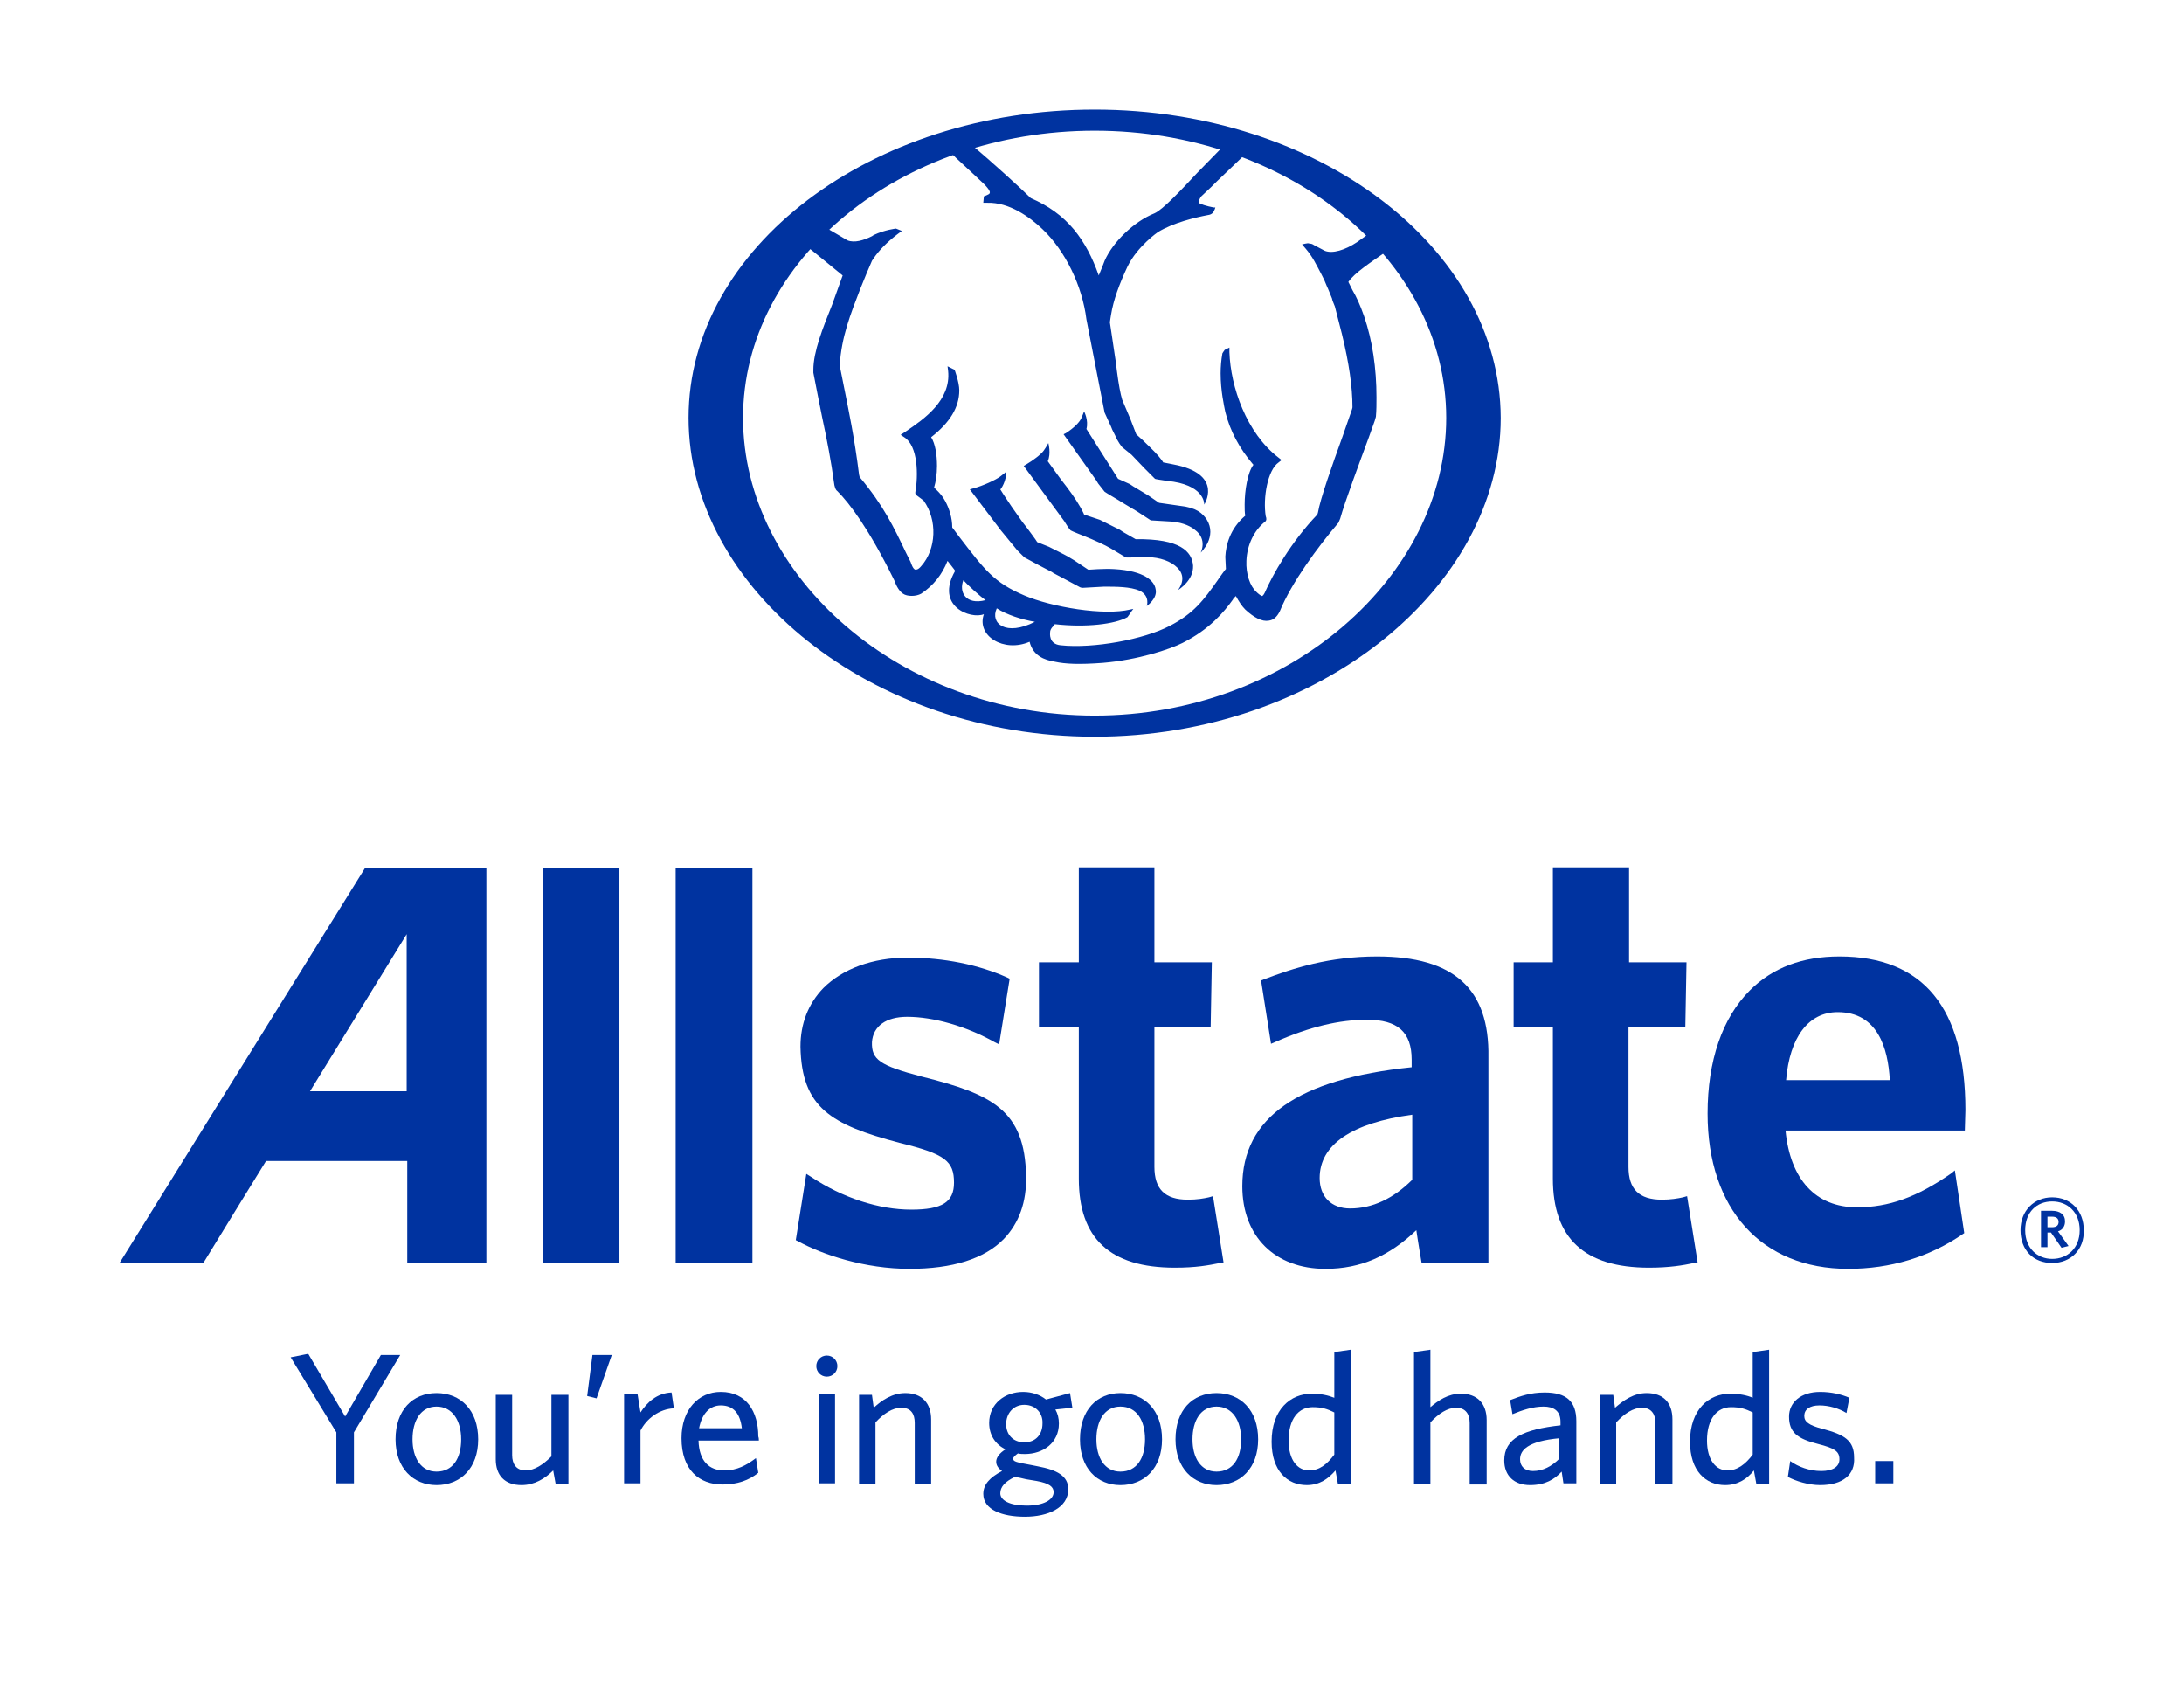 <?xml version="1.0" encoding="utf-8"?>
<!-- Generator: Adobe Illustrator 22.0.1, SVG Export Plug-In . SVG Version: 6.00 Build 0)  -->
<svg version="1.1" xmlns="http://www.w3.org/2000/svg" xmlns:xlink="http://www.w3.org/1999/xlink" x="0px" y="0px"
	 viewBox="0 0 372.7 288" style="enable-background:new 0 0 372.7 288;" xml:space="preserve">
<style type="text/css">
	.st0{fill:#0033A0;}
	.st1{display:none;}
</style>
<g id="Layer_1">
	<g>
		<g>
			<path class="st0" d="M60.4,244.4v8.7h-3v-8.7l-7.8-12.8l3-0.6l6.3,10.7l6.1-10.5h3.3L60.4,244.4z"/>
			<path class="st0" d="M74.5,253.4c-4,0-7-2.9-7-7.8c0-5,2.9-7.9,7-7.9c4.1,0,7.1,2.9,7.1,7.9C81.6,250.5,78.6,253.4,74.5,253.4z
				 M74.5,240c-2.7,0-4.1,2.4-4.1,5.6c0,3.1,1.4,5.5,4.1,5.5c2.8,0,4.2-2.3,4.2-5.5C78.7,242.4,77.2,240,74.5,240z"/>
			<path class="st0" d="M94.8,253.1l-0.4-2.2c-1.4,1.4-3.2,2.5-5.4,2.5c-2.9,0-4.4-1.7-4.4-4.4v-11h2.8v10.3c0,1.5,0.7,2.6,2.3,2.6
				c1.5,0,3-1,4.4-2.4v-10.5H97v15.2H94.8z"/>
			<path class="st0" d="M101.8,238.6l-1.6-0.4l0.9-7h3.3L101.8,238.6z"/>
			<path class="st0" d="M109.3,244.1v9h-2.8v-15.2h2.3l0.5,3.1c1.1-1.7,2.8-3.3,5.3-3.4l0.4,2.7
				C112.5,240.4,110.3,242.1,109.3,244.1z"/>
			<path class="st0" d="M129.5,245.8h-10.3c0.1,3.5,1.8,5.1,4.4,5.1c2.2,0,3.8-0.9,5.4-2.1l0.4,2.5c-1.6,1.3-3.6,2-6.1,2
				c-3.9,0-7-2.4-7-7.9c0-4.9,2.9-7.9,6.7-7.9c4.4,0,6.4,3.4,6.4,7.6C129.5,245.4,129.5,245.6,129.5,245.8z M123,239.8
				c-1.8,0-3.2,1.3-3.7,3.9h7.3C126.3,241.2,125.2,239.8,123,239.8z"/>
			<path class="st0" d="M141.1,234.9c-1,0-1.8-0.8-1.8-1.8c0-1,0.8-1.8,1.8-1.8c1,0,1.8,0.8,1.8,1.8
				C142.9,234.1,142.1,234.9,141.1,234.9z M139.7,253.1v-15.2h2.8v15.2H139.7z"/>
			<path class="st0" d="M156.1,253.1v-10.3c0-1.5-0.6-2.6-2.3-2.6c-1.5,0-3,1-4.4,2.5v10.5h-2.8v-15.2h2.2l0.3,2.2
				c1.4-1.3,3.2-2.5,5.4-2.5c2.8,0,4.4,1.7,4.4,4.5v11H156.1z"/>
			<path class="st0" d="M182.6,237.7l0.4,2.5l-2.9,0.3c0.4,0.7,0.6,1.5,0.6,2.4c0,3.3-2.7,5.2-5.8,5.2c-0.4,0-0.8,0-1.2-0.1
				c-0.4,0.3-0.8,0.6-0.8,0.9c0,0.5,0.5,0.6,3.2,1.1l1,0.2c3.2,0.6,5.2,1.6,5.2,3.9c0,3.2-3.5,4.7-7.4,4.7c-3.9,0-7.1-1.2-7.1-3.9
				c0-1.6,1.1-2.8,3.2-3.9c-0.7-0.5-1-1-1-1.6c0-0.7,0.6-1.5,1.6-2.1c-1.7-0.8-2.8-2.4-2.8-4.5c0-3.3,2.7-5.3,5.8-5.3
				c1.5,0,2.9,0.5,3.9,1.3L182.6,237.7z M170.7,254.8c0,1.2,1.6,2.1,4.5,2.1c2.9,0,4.6-1,4.6-2.3c0-0.9-0.7-1.5-2.9-1.9l-1.8-0.3
				c-0.8-0.2-1.3-0.3-1.9-0.4C171.5,252.8,170.7,253.7,170.7,254.8z M174.8,239.7c-1.9,0-3.1,1.5-3.1,3.3c0,1.8,1.2,3.1,3.1,3.1
				c2,0,3.1-1.4,3.1-3.2C178,241.1,176.7,239.7,174.8,239.7z"/>
			<path class="st0" d="M191.2,253.4c-4,0-6.9-2.9-6.9-7.8c0-5,2.9-7.9,6.9-7.9c4.1,0,7.1,2.9,7.1,7.9
				C198.3,250.5,195.3,253.4,191.2,253.4z M191.2,240c-2.7,0-4.1,2.4-4.1,5.6c0,3.1,1.4,5.5,4.1,5.5c2.8,0,4.2-2.3,4.2-5.5
				C195.4,242.4,194,240,191.2,240z"/>
			<path class="st0" d="M207.6,253.4c-4,0-7-2.9-7-7.8c0-5,2.9-7.9,7-7.9c4.1,0,7.1,2.9,7.1,7.9
				C214.7,250.5,211.7,253.4,207.6,253.4z M207.6,240c-2.7,0-4.1,2.4-4.1,5.6c0,3.1,1.4,5.5,4.1,5.5c2.8,0,4.2-2.3,4.2-5.5
				C211.8,242.4,210.3,240,207.6,240z"/>
			<path class="st0" d="M228.3,253.1l-0.4-2.2c-1.2,1.4-2.7,2.5-4.9,2.5c-3.3,0-6-2.4-6-7.4c0-5.5,3.2-8.2,6.9-8.2
				c1.5,0,2.8,0.3,3.8,0.7v-7.8l2.8-0.4v22.9H228.3z M227.7,241c-1.2-0.6-2.1-0.9-3.7-0.9c-2.4,0-4.1,2-4.1,5.7
				c0,3.3,1.5,5.1,3.5,5.1c1.8,0,3.1-1.1,4.3-2.7V241z"/>
			<path class="st0" d="M250.8,253.1v-10.3c0-1.5-0.7-2.6-2.3-2.6c-1.5,0-3,1-4.4,2.5v10.5h-2.8v-22.5l2.8-0.4v9.8
				c1.3-1.1,3-2.3,5.2-2.3c2.8,0,4.4,1.7,4.4,4.5v11H250.8z"/>
			<path class="st0" d="M266.8,253.1l-0.3-2c-1.2,1.3-2.8,2.3-5.4,2.3c-2.7,0-4.4-1.6-4.4-4.2c0-3.8,3.3-5.3,9.6-6v-0.6
				c0-1.9-1.2-2.6-2.9-2.6c-1.8,0-3.6,0.6-5.3,1.3l-0.4-2.4c1.8-0.7,3.5-1.3,5.9-1.3c3.7,0,5.4,1.5,5.4,4.9v10.6H266.8z
				 M266.2,245.4c-5.6,0.5-6.8,2.1-6.8,3.6c0,1.2,0.8,2,2.2,2c1.7,0,3.2-0.8,4.5-2.1V245.4z"/>
			<path class="st0" d="M282.5,253.1v-10.3c0-1.5-0.7-2.6-2.3-2.6c-1.5,0-3,1-4.4,2.5v10.5H273v-15.2h2.3l0.3,2.2
				c1.5-1.3,3.2-2.5,5.4-2.5c2.9,0,4.4,1.7,4.4,4.5v11H282.5z"/>
			<path class="st0" d="M299.7,253.1l-0.4-2.2c-1.1,1.4-2.7,2.5-4.9,2.5c-3.3,0-6-2.4-6-7.4c0-5.5,3.2-8.2,6.9-8.2
				c1.5,0,2.9,0.3,3.8,0.7v-7.8l2.8-0.4v22.9H299.7z M299.1,241c-1.2-0.6-2.1-0.9-3.7-0.9c-2.4,0-4.1,2-4.1,5.7
				c0,3.3,1.5,5.1,3.5,5.1c1.7,0,3.1-1.1,4.3-2.7V241z"/>
			<path class="st0" d="M310.6,253.4c-2,0-4.2-0.7-5.5-1.4l0.4-2.7c1.4,1,3.3,1.7,5.3,1.7c1.9,0,3.1-0.7,3.1-2
				c0-1.4-0.9-1.9-3.6-2.6c-3.6-0.9-5-2-5-4.7c0-2.4,2-4.2,5.3-4.2c1.9,0,3.6,0.4,5,1l-0.5,2.6c-1.3-0.8-3-1.3-4.6-1.3
				c-1.7,0-2.6,0.7-2.6,1.8c0,1,0.8,1.6,3.1,2.2c3.8,1,5.4,2,5.4,4.9C316.6,251.6,314.5,253.4,310.6,253.4z"/>
			<path class="st0" d="M320,253.1v-3.8h3.1v3.8H320z"/>
		</g>
		<g>
			<path class="st0" d="M350.2,215.5c-3.2,0-5.4-2.2-5.4-5.6c0-3.3,2.3-5.6,5.4-5.6c3.2,0,5.4,2.3,5.4,5.6
				C355.7,213.2,353.4,215.5,350.2,215.5z M350.2,205c-2.6,0-4.6,1.8-4.6,4.9c0,3.1,2.1,4.9,4.6,4.9c2.6,0,4.7-1.8,4.7-4.9
				C354.9,206.8,352.8,205,350.2,205z M351.8,212.9l-1.8-2.6h-0.6v2.5h-1.1v-6.2h1.9c1.3,0,2.2,0.6,2.2,1.8c0,0.9-0.5,1.5-1.2,1.7
				l1.8,2.5L351.8,212.9z M350.2,207.6h-0.8v1.8h0.8c0.7,0,1.1-0.3,1.1-0.9C351.3,207.9,350.9,207.6,350.2,207.6z"/>
			<g>
				<path class="st0" d="M62.3,148.1l-41.9,67.4h14.3c0,0,10.3-16.8,10.7-17.4h24.1l0,17.4l13.5,0v-67.4H62.3z M69.4,186.2H52.9
					c1-1.6,16.5-26.8,16.5-26.8V186.2z"/>
				<rect x="92.6" y="148.1" class="st0" width="13.1" height="67.4"/>
				<rect x="115.3" y="148.1" class="st0" width="13.1" height="67.4"/>
				<path class="st0" d="M157.3,183.7c-7.2-1.9-8.6-2.9-8.5-5.9c0.2-2.7,2.4-4.3,6-4.3c4.5,0,10.1,1.6,14.9,4.3l0.8,0.4l1.8-11.2
					l-0.4-0.2c-4.9-2.2-10.8-3.4-17-3.4c-6,0-11.1,1.9-14.4,5.2c-2.6,2.7-3.9,6.1-3.9,10c0.2,10.4,5.2,13.3,16.9,16.4
					c7.8,1.9,9.3,3.1,9.3,6.8c0,3.3-2,4.6-7.3,4.6c-5.5,0-11.7-2-17.1-5.6l-0.8-0.5l-1.8,11.3l0.4,0.2c4.2,2.3,11.4,4.7,19,4.7
					c7.3,0,12.8-1.7,16.1-5.1c2.6-2.7,3.9-6.3,3.8-10.7C174.9,189.4,169.3,186.7,157.3,183.7z"/>
				<path class="st0" d="M207,204.1l-0.7,0.2c-0.9,0.2-2,0.4-3.6,0.4c-3.9,0-5.7-1.8-5.7-5.6c0,0,0-22.7,0-23.9c1.1,0,9.6,0,9.6,0
					l0.2-11c0,0-8.7,0-9.8,0c0-1.1,0-16.2,0-16.2h-12.9c0,0,0,15.1,0,16.2c-1,0-6.8,0-6.8,0v11c0,0,5.7,0,6.8,0c0,1.2,0,25.9,0,25.9
					c0,10.2,5.3,15.2,16.4,15.2c3.6,0,5.7-0.4,7.7-0.8l0.6-0.1L207,204.1z"/>
				<path class="st0" d="M235,163.2c-8.2,0-14.3,2-19.3,3.9l-0.5,0.2l1.7,10.8l0.7-0.3c5.9-2.6,10.9-3.8,15.7-3.8
					c5.2,0,7.6,2.1,7.6,6.8c0,0,0,0.8,0,1.3c-19.4,2-28.9,8.6-28.9,20.3c0,8.6,5.6,14.1,14.2,14.1c6,0,10.9-2.2,15.5-6.6
					c0.2,1.5,0.9,5.6,0.9,5.6h11.4v-35.1C254.2,168.7,248.1,163.2,235,163.2z M230.4,206.2c-3.2,0-5.2-2-5.2-5.2
					c0-5.7,5.5-9.4,15.8-10.8v11.1C237.8,204.5,234.2,206.2,230.4,206.2z"/>
				<path class="st0" d="M287.9,204.1l-0.7,0.2c-0.9,0.2-2.1,0.4-3.6,0.4c-3.9,0-5.7-1.8-5.7-5.6c0,0,0-22.7,0-23.9
					c1.1,0,9.7,0,9.7,0l0.2-11c0,0-8.7,0-9.8,0c0-1.1,0-16.2,0-16.2h-13c0,0,0,15.1,0,16.2c-1,0-6.7,0-6.7,0v11c0,0,5.7,0,6.7,0
					c0,1.2,0,25.9,0,25.9c0,10.2,5.4,15.2,16.4,15.2c3.5,0,5.8-0.4,7.7-0.8l0.6-0.1L287.9,204.1z"/>
				<path class="st0" d="M333,200.2c-5.9,4.1-10.7,5.8-16.1,5.8c-7.1,0-11.4-4.8-12.2-13.1c1.3,0,30.6,0,30.6,0l0.1-3.5
					c0-17.4-7.2-26.2-21.5-26.2c-6.3,0-11.4,1.9-15.3,5.8c-4.7,4.7-7.2,12-7.2,21c0,16.3,9.2,26.5,24,26.5c7.2,0,13.8-2,19.5-5.9
					l0.3-0.2l-1.6-10.7L333,200.2z M304.8,184.3c0.6-7.3,3.8-11.6,8.8-11.6c6.8,0,8.6,6.1,8.9,11.6H304.8z"/>
			</g>
		</g>
		<g>
			<g>
				<g>
					<path class="st0" d="M186.8,18.7c-38.2,0-69.3,23.6-69.3,52.6c0,29,31.1,54.4,69.3,54.4c38.2,0,69.3-25.4,69.3-54.4
						C256,42.3,225,18.7,186.8,18.7z M186.8,122.1c-33.1,0-60-23.7-60-50.8c0-27,26.9-49,60-49c33.1,0,60,22,60,49
						C246.8,98.4,219.9,122.1,186.8,122.1z"/>
				</g>
			</g>
			<g>
				<g>
					<g>
						<g>
							<g>
								<defs>
									<path id="SVGID_1_" d="M173.6,93.9l1.2,1.2c0,0,2.4,1.3,2.4,1.3l2.3,1.2l0.3,0.2l1.7,0.9l2.8,1.5c0.2,0.1,0.5,0.1,0.5,0.1
										l3.6-0.2c2.1,0,4.5,0,6.1,0.7c1.8,0.9,1.2,2.6,1.2,2.6s1.9-1.3,1.5-2.9c-0.2-1.3-1.8-3.1-7.1-3.4c-1.7-0.1-4.2,0.1-4.2,0.1
										s-0.2,0-0.2,0c0,0-2.4-1.6-2.4-1.6l-1-0.6c-0.1-0.1-3.3-1.7-3.3-1.7s-2-0.8-2-0.8l0,0c0-0.1-1.8-2.5-1.8-2.5l-0.7-0.9
										c0,0-1.9-2.7-1.9-2.7l-0.8-1.2c-0.1-0.1-1.1-1.7-1.1-1.7c0.1,0,1.1-1.5,1-3.1c-0.1,0.2-0.2,0.3-1,0.9c-0.8,0.6-3,1.6-4.5,2
										l-0.7,0.2l5.3,7L173.6,93.9z M182.3,90l0.4,0.5c0.1,0.1,2.4,1,2.4,1c1.5,0.6,3.5,1.5,4.5,2.1l2.5,1.5
										c0.2,0.1,2.8-0.1,4.5,0c2.1,0.2,3.8,1,4.7,2.2c1.2,1.7-0.3,3.4-0.3,3.4l0,0c0.3-0.2,2.7-1.7,2.6-4.2
										c-0.2-2.4-2.2-4.6-9.8-4.5c0,0-2.1-1.2-2.1-1.2l-0.6-0.4l-3.4-1.7c0,0-2.7-0.9-2.7-0.9v0c0-0.1-0.6-1.2-0.6-1.2
										c-0.9-1.6-2.1-3.2-3.2-4.6l-0.3-0.4c0,0-1.9-2.6-2.1-2.9c0.6-1.3,0.1-3.1,0.1-3.1s-0.3,0.6-0.8,1.3
										c-0.5,0.7-1.9,1.7-2.9,2.3l-0.5,0.3l6.9,9.4L182.3,90z M185.4,73.2c0.4-1.5-0.4-3-0.4-3l-0.4,1c-0.3,0.8-1.3,1.8-2.7,2.7
										l-0.4,0.2l5.6,7.9c0,0,0.3,0.5,0.3,0.5l1.1,1.4c0.1,0.1,2.3,1.4,2.3,1.4l0.8,0.5l2.5,1.5l2.3,1.5l0.2,0l3.4,0.2
										c2.1,0.2,3.3,0.9,3.9,1.4c2.2,1.6,1,3.9,1,3.9s2.9-2.7,1-5.7c-0.7-1-1.7-2-4.6-2.3c0,0-3.5-0.5-3.5-0.5l0,0
										c0,0-1.9-1.3-1.9-1.3l-2.5-1.5l-0.6-0.4l-2-0.9L185.4,73.2z M162.3,26.1c0.2,0.2,0.8,0.8,0.8,0.8l2.8,2.6
										c0,0,1.6,1.5,1.6,1.5c1.2,1.1,1.5,1.7,1.4,1.9c0,0.2-0.3,0.3-0.5,0.4c-0.2,0.1-0.5,0.2-0.5,0.2l-0.1,1.1l0.7,0
										c3.7-0.1,7.2,2.4,9.4,4.5c3.9,3.7,6.8,9.7,7.5,15.4l3.1,15.9l1.1,2.4l0.2,0.5l0.5,1c0.4,1,1.1,1.9,1.2,2
										c0.1,0.1,1.6,1.3,1.6,1.3l2.2,2.3l0.7,0.7l1.1,1.1c0.1,0.1,3.2,0.5,3.2,0.5c5.4,0.9,5.2,3.9,5.2,3.9s3.2-4.9-4.5-6.7
										c0,0-2.4-0.5-2.5-0.5c0,0,0,0,0,0c0-0.1-0.9-1.2-0.9-1.2c-0.1-0.1-0.3-0.3-0.3-0.3c0-0.1-2.3-2.3-2.3-2.3l-1.1-1
										c0,0-1-2.6-1-2.6l-1.4-3.3c-0.3-1-0.6-2.6-0.9-4.9c0-0.1-0.2-1.6-0.2-1.6l-1-6.7c0-0.1,0.2-1.3,0.2-1.3
										c0.4-2.5,1.4-5.2,2.8-8.2c1.7-3.5,5.2-5.9,5.2-5.9c2.6-1.6,6.4-2.5,8.5-2.9c0.8-0.1,1-0.5,1.2-1l0.1-0.3l-0.3,0
										c-1.1-0.2-2.4-0.6-2.5-0.8c0,0,0-0.1,0-0.2c0-0.2,0.1-0.5,0.4-0.9c0,0,1.7-1.6,1.7-1.6l1-1c0,0,4.1-3.9,4.6-4.4l-3.8-1.3
										c-0.5,0.5-4.2,4.3-4.2,4.3c-2.8,3-5.9,6.3-7.3,6.9c-3.5,1.4-7.1,4.9-8.5,8.1c0,0-0.6,1.6-1,2.5c-1.1-3.1-2.4-5.6-4.2-7.8
										c-2-2.4-4.4-4.1-7.4-5.4c-1.6-1.6-7-6.5-9.9-8.9L162.3,26.1z M176.6,106.1c-4.9,2.5-7.7,0.3-6.5-2.3
										C171.8,104.9,174.3,105.7,176.6,106.1z M168.2,102.4c-3.4,0.9-4.6-1.4-3.8-3.4C165,99.7,167.4,101.9,168.2,102.4z
										 M138,42.3c0.3,0.2,0.9,0.7,0.9,0.7c0.1,0.1,4.3,3.5,4.9,4c-0.1,0.3-1.8,5-1.8,5c-1.6,4-3.2,8-3.2,11.1l0,0.5
										c0,0.1,1.4,7.1,1.4,7.1l0.1,0.5c0.8,3.7,1.6,7.9,2,11c0.1,0.9,0.3,1.4,0.6,1.6c2.1,2.1,5.4,6.5,9.5,14.8
										c0.1,0.2,0.2,0.4,0.2,0.4c0.4,1.1,0.9,1.9,1.5,2.3c0.7,0.5,2.2,0.5,3.1,0c2.1-1.4,3.6-3.3,4.5-5.6c0.3,0.4,1.2,1.5,1.3,1.7
										c-3.5,6.1,2.7,8.3,4.9,7.4c-1.3,3.7,3.4,6.6,7.8,4.7c0.6,2.4,2.5,3.1,4.3,3.4c1.8,0.4,4.2,0.5,8.2,0.2
										c6-0.5,11.4-2.3,13.6-3.4c4.6-2.3,7.1-5.3,8.6-7.4c0-0.1,0.3-0.4,0.5-0.6c0.5,0.9,1,1.7,1.6,2.3c1.5,1.4,2.9,2.1,4,1.9
										c0.8-0.1,1.4-0.6,1.9-1.6c2-4.9,6.5-11,10-15.1l0,0c0,0,0.3-0.7,0.3-0.7c0.8-2.9,3.5-10.1,4.9-13.9l1-2.8
										c0,0,0.2-0.7,0.2-0.7c0.1-1.1,0.1-2.2,0.1-3.3c0-5-0.7-9.7-2.1-13.8c-0.7-2-1.3-3.3-2-4.5l-0.7-1.4c1-1.5,3.9-3.4,6.2-5
										c0,0,0.1-0.1,0.2-0.1l-2.9-3.1c-0.2,0.1-2,1.4-2,1.4c-2.1,1.4-4.2,2-5.5,1.5c-0.2-0.1-1.9-1-1.9-1
										c-0.1-0.1-0.4-0.2-0.4-0.2c-0.1,0-0.6-0.1-0.6-0.1c-0.1,0-0.6,0.1-0.6,0.1l-0.4,0.1l0.6,0.7c1.2,1.4,1.8,2.7,2.7,4.4
										c0,0,0.5,1,0.5,1c0,0,0.5,1.2,0.5,1.2l0.1,0.2l0.7,1.7l0.1,0.4l0.4,1L229,57c1.2,4.9,1.8,9,1.8,12.5l0,0
										c0,0.1-0.1,0.4-0.1,0.4c0,0-1.6,4.6-1.6,4.6c-1.7,4.7-3.8,10.6-4.2,13l-0.1,0.3c-4.5,4.7-7.6,10.2-9,13.4
										c-0.2,0.4-0.4,0.5-0.4,0.5c-0.2,0-0.7-0.4-1-0.7c-1.1-1-1.8-3.1-1.7-5.3c0.1-2.7,1.3-5.2,3.2-6.7c0.3-0.2,0.2-0.7,0.1-0.9
										c-0.5-3.1,0.3-7.9,2.2-9.2l0.5-0.4l-0.5-0.4c-5.5-4.2-8.2-12.1-8.4-18l0-0.8l-0.8,0.4c-0.1,0.1-0.4,0.6-0.4,0.6
										c-0.2,1.1-0.3,2.3-0.3,3.4c0,3,0.6,5.6,0.8,6.6c0.8,3.2,2.4,6.2,4.7,8.9c0,0,0.1,0.1,0.1,0.1c-1,1.3-1.5,4.4-1.5,6.8
										c0,0.7,0,1.4,0.1,1.9c-2.6,2.2-3.3,5-3.4,7c0,0,0.1,2.1,0.1,2.1c0-0.1-1.2,1.6-1.2,1.6l-0.2,0.3c-2.4,3.4-4.1,5.7-8.2,7.8
										c-4.4,2.3-13,3.9-18.6,3.3c-2.1-0.2-1.8-2.1-1.8-2.2c0-0.3,0.1-0.5,0.3-0.8c0,0,0.4-0.4,0.5-0.6c5.3,0.6,10.3,0,12.4-1.2
										c0.1-0.1,0.7-1,0.7-1l0.3-0.4l-0.5,0.1c-4.5,1.1-13.4-0.4-18.1-2.4c-5.2-2.2-6.8-4.4-11.1-10l-1.2-1.6
										c0-1.6-0.5-3.2-1.2-4.5c-0.7-1.3-1.7-2.1-1.9-2.3c0.3-1,0.5-2.3,0.5-3.7c0-1.9-0.3-3.8-1-4.9c3.2-2.5,4.8-5.1,4.8-8
										c0-1.4-0.8-3.5-0.8-3.5l-1.2-0.6l0.1,0.8c0.5,5-4.1,8.2-7.2,10.3c0,0-0.9,0.6-0.9,0.6l0.6,0.4c2.4,1.5,2.4,6.6,1.9,9.4
										l0,0.2l0.1,0.2l0.1,0.1c0,0,1.2,0.9,1.2,0.9c2.4,3.3,2.2,8.3-0.4,11.2c-0.5,0.6-0.8,0.6-1,0.6c-0.4-0.1-0.7-1-0.8-1.3
										c0,0-0.8-1.6-0.8-1.6c-2.1-4.4-3.8-8-7.9-12.9c0,0-0.1-0.4-0.1-0.4c-0.8-6.4-1.8-11.1-2.7-15.6l-0.5-2.5
										c0,0-0.1-0.6-0.1-0.6c0.3-4.8,1.8-8.6,3.5-13l1.1-2.7l0.9-2.1c0,0,0.2-0.3,0.2-0.3c1-1.5,2.4-2.9,4.1-4.2l0.8-0.6l-1-0.4
										c0,0-1.9,0.2-3.8,1.1l-0.3,0.2c-1.4,0.7-3,1.2-4.2,0.7c0,0-3.2-1.9-3.4-2L138,42.3z"/>
								</defs>
								<use xlink:href="#SVGID_1_"  style="overflow:visible;fill:#0033A0;"/>
								<clipPath id="SVGID_2_">
									<use xlink:href="#SVGID_1_"  style="overflow:visible;"/>
								</clipPath>
							</g>
						</g>
					</g>
				</g>
			</g>
		</g>
	</g>
</g>
<g id="Layer_2" class="st1">
</g>
</svg>
